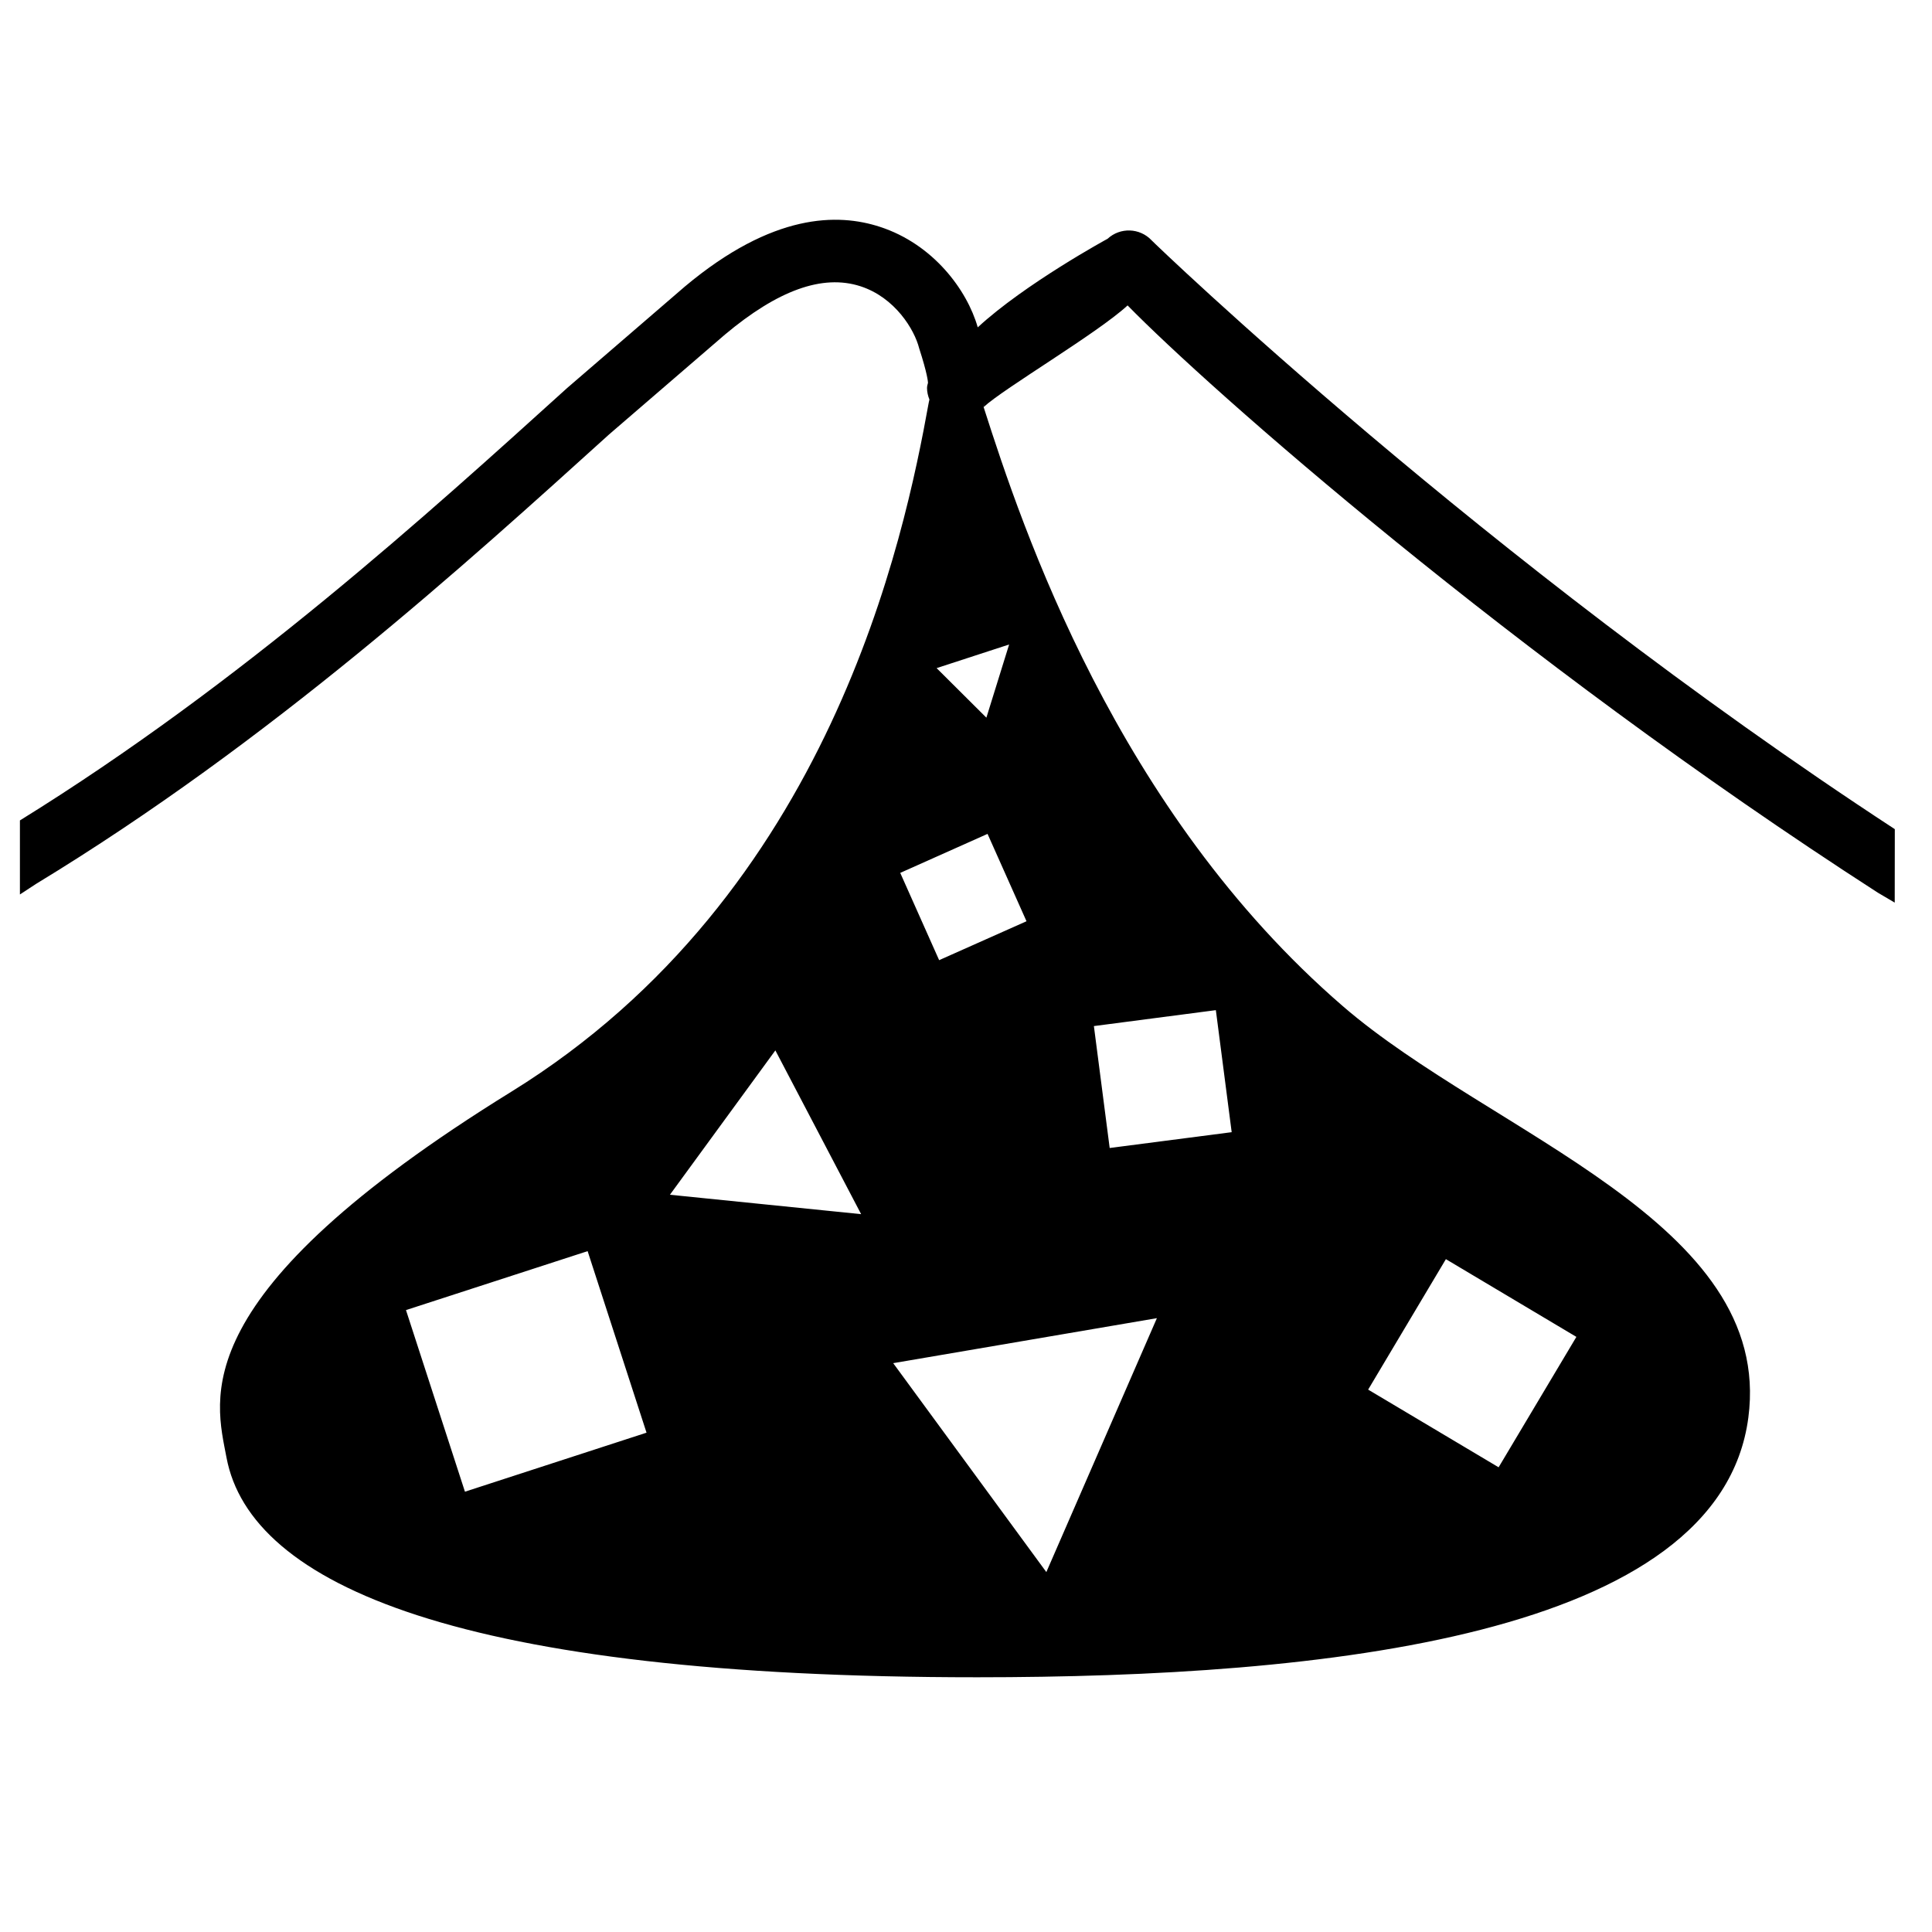 <?xml version="1.0" encoding="UTF-8"?>
<!-- Uploaded to: SVG Repo, www.svgrepo.com, Generator: SVG Repo Mixer Tools -->
<svg fill="#000000" width="800px" height="800px" version="1.1" viewBox="144 144 512 512" xmlns="http://www.w3.org/2000/svg">
 <g>
  <path d="m404.59 251.67c0.25-0.375 0.473-0.766 0.68-1.16-0.207 0.387-0.445 0.754-0.691 1.121 0.008 0.008 0.012 0.02 0.012 0.039z"/>
  <path d="m449.19 207.69c-3.121-3.316-8.324-3.5-11.668-0.414 0 0-21.902 11.914-34.41 23.477-2.816-9.895-11.797-22.059-25.977-26.656-11.039-3.582-28.281-3.738-51.645 15.844l-31.172 26.871c-36.574 33.074-86.055 78.098-145.04 114.61v19.621l4.301-2.816c62.215-37.797 113.91-84.805 151.86-119.12l30.699-26.457c13.902-11.645 25.766-16.066 35.898-12.785 9.117 2.957 14.297 11.449 15.551 16.441 2.199 6.781 2.332 8.91 2.34 9.141-0.121 0.453-0.258 0.91-0.258 1.379 0 1.043 0.238 2.074 0.637 3.062-0.055 0.25-0.117 0.48-0.172 0.754-6.473 35.863-25.977 130.34-110.62 182.67-87.387 54.02-78.387 81.473-75.496 96.938 6.352 33.883 62.301 58.246 198.95 58.246 91.367-0.012 196.73-10.691 204.36-68.824 6.82-51.82-67.996-74.934-107.46-109.02-60-51.82-84.953-126.75-95.129-158.55-0.023-0.082-0.051-0.141-0.078-0.219 5.394-4.988 30.172-19.566 38.16-26.941 21.367 21.84 101.86 93.102 198.81 155.62l4.488 2.644s0-16.742 0.023-19.469c-108.99-71.25-196.09-155.11-196.96-156.05zm77.984 270 34.582 20.598-20.609 34.559-34.574-20.586zm-259.96 61.625-15.625-48.129 48.137-15.621 15.609 48.109zm54.324-78.695 27.941-38.254 22.73 43.398zm99.754 100-40.586-55.367 69.883-11.926zm44.922-148.92 4.195 32.34-32.332 4.191-4.184-32.309zm-73.332-13.246-10.309-23.129 23.137-10.336 10.324 23.152zm18.547-83.656-6.027 19.391-13.188-13.129zm-6.832-63.117c0-0.012-0.004-0.023-0.012-0.039 0.246-0.367 0.484-0.738 0.691-1.121-0.207 0.387-0.43 0.777-0.68 1.16z"/>
 </g>
</svg>